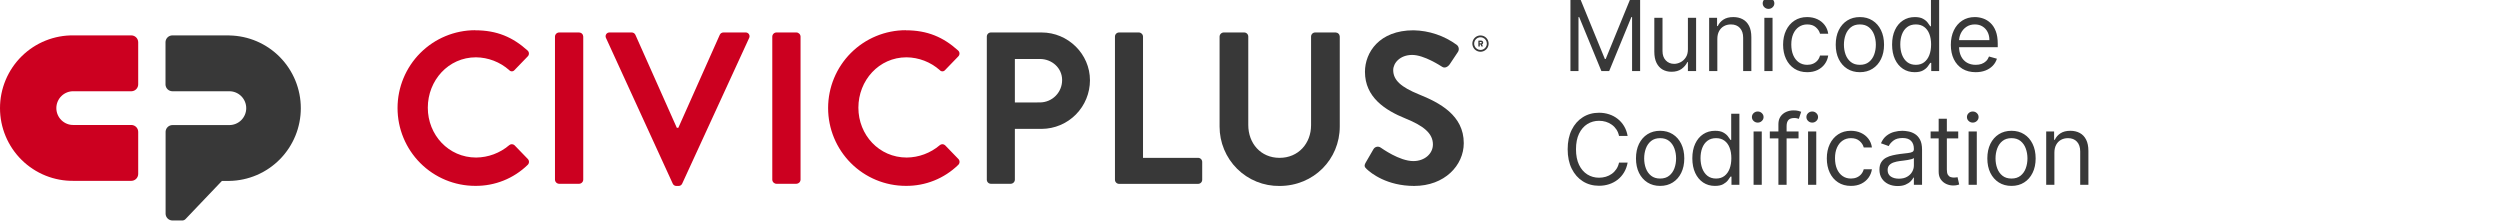 <svg width="1407" height="125" viewBox="0 0 1407 125" fill="none" xmlns="http://www.w3.org/2000/svg">
<path d="M883.844 -1.19209e-06H889.625L903.219 33.203H903.688L917.281 -1.19209e-06H923.063V40H918.531V9.609H918.141L905.641 40H901.266L888.766 9.609H888.375V40H883.844V-1.19209e-06ZM949.956 27.734V10H954.565V40H949.956V34.922H949.643C948.94 36.445 947.846 37.741 946.362 38.809C944.878 39.863 943.003 40.391 940.737 40.391C938.862 40.391 937.195 39.98 935.737 39.16C934.279 38.327 933.133 37.077 932.299 35.41C931.466 33.73 931.049 31.615 931.049 29.062V10H935.659V28.75C935.659 30.938 936.271 32.682 937.495 33.984C938.732 35.286 940.307 35.938 942.221 35.938C943.367 35.938 944.532 35.645 945.717 35.059C946.915 34.473 947.918 33.574 948.725 32.363C949.546 31.152 949.956 29.609 949.956 27.734ZM966.517 21.953V40H961.907V10H966.361V14.688H966.751C967.454 13.164 968.522 11.94 969.954 11.016C971.387 10.078 973.236 9.609 975.501 9.609C977.532 9.609 979.31 10.026 980.833 10.859C982.357 11.68 983.542 12.93 984.388 14.609C985.234 16.276 985.657 18.385 985.657 20.938V40H981.048V21.25C981.048 18.893 980.436 17.057 979.212 15.742C977.988 14.414 976.308 13.75 974.173 13.75C972.702 13.75 971.387 14.069 970.228 14.707C969.082 15.345 968.177 16.276 967.513 17.5C966.849 18.724 966.517 20.208 966.517 21.953ZM992.98 40V10H997.59V40H992.98ZM995.324 5C994.426 5 993.651 4.694 993 4.082C992.362 3.47 992.043 2.734 992.043 1.875C992.043 1.016 992.362 0.28 993 -0.332C993.651 -0.944 994.426 -1.25 995.324 -1.25C996.222 -1.25 996.991 -0.944 997.629 -0.332C998.28 0.28 998.605 1.016 998.605 1.875C998.605 2.734 998.28 3.47 997.629 4.082C996.991 4.694 996.222 5 995.324 5ZM1017.12 40.625C1014.31 40.625 1011.89 39.961 1009.85 38.633C1007.82 37.305 1006.26 35.475 1005.17 33.145C1004.07 30.814 1003.53 28.151 1003.53 25.156C1003.53 22.109 1004.09 19.421 1005.21 17.09C1006.34 14.746 1007.91 12.917 1009.93 11.602C1011.96 10.273 1014.33 9.609 1017.04 9.609C1019.15 9.609 1021.05 10 1022.74 10.781C1024.44 11.562 1025.82 12.656 1026.9 14.062C1027.99 15.469 1028.66 17.109 1028.92 18.984H1024.31C1023.96 17.617 1023.17 16.406 1021.96 15.352C1020.77 14.284 1019.15 13.75 1017.12 13.75C1015.32 13.75 1013.75 14.219 1012.39 15.156C1011.05 16.081 1010 17.389 1009.25 19.082C1008.51 20.762 1008.14 22.734 1008.14 25C1008.14 27.318 1008.5 29.336 1009.23 31.055C1009.97 32.773 1011.01 34.108 1012.35 35.059C1013.71 36.009 1015.3 36.484 1017.12 36.484C1018.32 36.484 1019.4 36.276 1020.38 35.859C1021.36 35.443 1022.18 34.844 1022.86 34.062C1023.54 33.281 1024.02 32.344 1024.31 31.25H1028.92C1028.66 33.021 1028.01 34.616 1026.98 36.035C1025.97 37.441 1024.62 38.561 1022.94 39.395C1021.27 40.215 1019.33 40.625 1017.12 40.625ZM1046.74 40.625C1044.03 40.625 1041.66 39.98 1039.61 38.691C1037.58 37.402 1035.99 35.599 1034.85 33.281C1033.71 30.963 1033.15 28.255 1033.15 25.156C1033.15 22.031 1033.71 19.303 1034.85 16.973C1035.99 14.642 1037.58 12.832 1039.61 11.543C1041.66 10.254 1044.03 9.609 1046.74 9.609C1049.45 9.609 1051.82 10.254 1053.85 11.543C1055.9 12.832 1057.48 14.642 1058.62 16.973C1059.76 19.303 1060.34 22.031 1060.34 25.156C1060.34 28.255 1059.76 30.963 1058.62 33.281C1057.48 35.599 1055.9 37.402 1053.85 38.691C1051.82 39.98 1049.45 40.625 1046.74 40.625ZM1046.74 36.484C1048.8 36.484 1050.49 35.957 1051.82 34.902C1053.15 33.848 1054.13 32.461 1054.77 30.742C1055.41 29.023 1055.73 27.162 1055.73 25.156C1055.73 23.151 1055.41 21.283 1054.77 19.551C1054.13 17.819 1053.15 16.419 1051.82 15.352C1050.49 14.284 1048.8 13.75 1046.74 13.75C1044.68 13.75 1042.99 14.284 1041.66 15.352C1040.34 16.419 1039.35 17.819 1038.71 19.551C1038.08 21.283 1037.76 23.151 1037.76 25.156C1037.76 27.162 1038.08 29.023 1038.71 30.742C1039.35 32.461 1040.34 33.848 1041.66 34.902C1042.99 35.957 1044.68 36.484 1046.74 36.484ZM1077.6 40.625C1075.1 40.625 1072.89 39.993 1070.98 38.73C1069.07 37.454 1067.57 35.658 1066.49 33.34C1065.41 31.009 1064.87 28.255 1064.87 25.078C1064.87 21.927 1065.41 19.193 1066.49 16.875C1067.57 14.557 1069.07 12.767 1071 11.504C1072.93 10.241 1075.15 9.609 1077.68 9.609C1079.63 9.609 1081.17 9.935 1082.31 10.586C1083.45 11.224 1084.33 11.953 1084.92 12.773C1085.54 13.581 1086.01 14.245 1086.35 14.766H1086.74V-1.19209e-06H1091.35V40H1086.9V35.391H1086.35C1086.01 35.938 1085.53 36.628 1084.9 37.461C1084.28 38.281 1083.39 39.017 1082.23 39.668C1081.07 40.306 1079.53 40.625 1077.6 40.625ZM1078.23 36.484C1080.07 36.484 1081.64 36.003 1082.91 35.039C1084.19 34.062 1085.16 32.715 1085.82 30.996C1086.49 29.264 1086.82 27.266 1086.82 25C1086.82 22.76 1086.49 20.801 1085.84 19.121C1085.19 17.428 1084.23 16.113 1082.95 15.176C1081.68 14.225 1080.1 13.75 1078.23 13.75C1076.27 13.75 1074.64 14.251 1073.34 15.254C1072.05 16.244 1071.08 17.591 1070.43 19.297C1069.79 20.99 1069.48 22.891 1069.48 25C1069.48 27.135 1069.8 29.076 1070.45 30.82C1071.12 32.552 1072.09 33.932 1073.38 34.961C1074.68 35.977 1076.3 36.484 1078.23 36.484ZM1111.91 40.625C1109.02 40.625 1106.53 39.987 1104.43 38.711C1102.35 37.422 1100.74 35.625 1099.61 33.32C1098.49 31.003 1097.93 28.307 1097.93 25.234C1097.93 22.162 1098.49 19.453 1099.61 17.109C1100.74 14.753 1102.31 12.917 1104.33 11.602C1106.36 10.273 1108.73 9.609 1111.44 9.609C1113 9.609 1114.55 9.87 1116.07 10.391C1117.59 10.912 1118.98 11.758 1120.23 12.93C1121.48 14.088 1122.48 15.625 1123.22 17.539C1123.96 19.453 1124.33 21.81 1124.33 24.609V26.562H1101.21V22.578H1119.64C1119.64 20.885 1119.31 19.375 1118.63 18.047C1117.97 16.719 1117.01 15.671 1115.78 14.902C1114.55 14.134 1113.11 13.75 1111.44 13.75C1109.61 13.75 1108.02 14.206 1106.68 15.117C1105.35 16.016 1104.33 17.188 1103.61 18.633C1102.89 20.078 1102.54 21.628 1102.54 23.281V25.938C1102.54 28.203 1102.93 30.124 1103.71 31.699C1104.5 33.262 1105.6 34.453 1107.01 35.273C1108.41 36.081 1110.05 36.484 1111.91 36.484C1113.12 36.484 1114.22 36.315 1115.19 35.977C1116.18 35.625 1117.03 35.104 1117.75 34.414C1118.47 33.711 1119.02 32.839 1119.41 31.797L1123.86 33.047C1123.39 34.557 1122.61 35.885 1121.5 37.031C1120.39 38.164 1119.03 39.05 1117.4 39.688C1115.77 40.312 1113.94 40.625 1111.91 40.625ZM916.031 76.5H911.188C910.901 75.107 910.4 73.883 909.684 72.828C908.98 71.773 908.121 70.888 907.105 70.172C906.103 69.443 904.99 68.896 903.766 68.531C902.542 68.167 901.266 67.984 899.938 67.984C897.516 67.984 895.322 68.596 893.355 69.82C891.402 71.044 889.846 72.848 888.688 75.231C887.542 77.613 886.969 80.537 886.969 84C886.969 87.463 887.542 90.387 888.688 92.769C889.846 95.152 891.402 96.956 893.355 98.18C895.322 99.404 897.516 100.016 899.938 100.016C901.266 100.016 902.542 99.833 903.766 99.469C904.99 99.104 906.103 98.564 907.105 97.848C908.121 97.118 908.98 96.227 909.684 95.172C910.4 94.104 910.901 92.88 911.188 91.5H916.031C915.667 93.544 915.003 95.374 914.039 96.988C913.076 98.603 911.878 99.977 910.445 101.109C909.013 102.229 907.405 103.082 905.621 103.668C903.85 104.254 901.956 104.547 899.938 104.547C896.526 104.547 893.492 103.714 890.836 102.047C888.18 100.38 886.09 98.01 884.566 94.938C883.043 91.865 882.281 88.219 882.281 84C882.281 79.781 883.043 76.135 884.566 73.062C886.09 69.99 888.18 67.62 890.836 65.953C893.492 64.287 896.526 63.453 899.938 63.453C901.956 63.453 903.85 63.746 905.621 64.332C907.405 64.918 909.013 65.777 910.445 66.91C911.878 68.03 913.076 69.397 914.039 71.012C915.003 72.613 915.667 74.443 916.031 76.5ZM934.321 104.625C931.613 104.625 929.236 103.98 927.192 102.691C925.161 101.402 923.572 99.599 922.426 97.281C921.294 94.963 920.727 92.255 920.727 89.156C920.727 86.031 921.294 83.303 922.426 80.973C923.572 78.642 925.161 76.832 927.192 75.543C929.236 74.254 931.613 73.609 934.321 73.609C937.029 73.609 939.399 74.254 941.43 75.543C943.475 76.832 945.063 78.642 946.196 80.973C947.342 83.303 947.915 86.031 947.915 89.156C947.915 92.255 947.342 94.963 946.196 97.281C945.063 99.599 943.475 101.402 941.43 102.691C939.399 103.98 937.029 104.625 934.321 104.625ZM934.321 100.484C936.378 100.484 938.071 99.957 939.399 98.902C940.727 97.848 941.71 96.461 942.348 94.742C942.986 93.023 943.305 91.162 943.305 89.156C943.305 87.151 942.986 85.283 942.348 83.551C941.71 81.819 940.727 80.419 939.399 79.352C938.071 78.284 936.378 77.75 934.321 77.75C932.264 77.75 930.571 78.284 929.243 79.352C927.915 80.419 926.932 81.819 926.294 83.551C925.656 85.283 925.337 87.151 925.337 89.156C925.337 91.162 925.656 93.023 926.294 94.742C926.932 96.461 927.915 97.848 929.243 98.902C930.571 99.957 932.264 100.484 934.321 100.484ZM965.179 104.625C962.679 104.625 960.472 103.993 958.558 102.73C956.644 101.454 955.146 99.658 954.066 97.34C952.985 95.009 952.445 92.255 952.445 89.078C952.445 85.927 952.985 83.193 954.066 80.875C955.146 78.557 956.65 76.767 958.577 75.504C960.504 74.241 962.731 73.609 965.257 73.609C967.21 73.609 968.753 73.935 969.886 74.586C971.032 75.224 971.904 75.953 972.503 76.773C973.115 77.581 973.59 78.245 973.929 78.766H974.32V64H978.929V104H974.476V99.391H973.929C973.59 99.938 973.109 100.628 972.484 101.461C971.859 102.281 970.967 103.017 969.808 103.668C968.649 104.306 967.106 104.625 965.179 104.625ZM965.804 100.484C967.653 100.484 969.215 100.003 970.491 99.039C971.767 98.062 972.738 96.715 973.402 94.996C974.066 93.264 974.398 91.266 974.398 89C974.398 86.76 974.072 84.801 973.421 83.121C972.77 81.428 971.807 80.113 970.53 79.176C969.254 78.225 967.679 77.75 965.804 77.75C963.851 77.75 962.223 78.251 960.921 79.254C959.632 80.243 958.662 81.591 958.011 83.297C957.373 84.99 957.054 86.891 957.054 89C957.054 91.135 957.379 93.076 958.03 94.82C958.695 96.552 959.671 97.932 960.96 98.961C962.262 99.977 963.877 100.484 965.804 100.484ZM986.911 104V74H991.52V104H986.911ZM989.255 69C988.356 69 987.582 68.694 986.93 68.082C986.292 67.47 985.973 66.734 985.973 65.875C985.973 65.016 986.292 64.28 986.93 63.668C987.582 63.056 988.356 62.75 989.255 62.75C990.153 62.75 990.921 63.056 991.559 63.668C992.21 64.28 992.536 65.016 992.536 65.875C992.536 66.734 992.21 67.47 991.559 68.082C990.921 68.694 990.153 69 989.255 69ZM1012.22 74V77.906H996.05V74H1012.22ZM1000.89 104V69.859C1000.89 68.141 1001.3 66.708 1002.1 65.562C1002.91 64.417 1003.96 63.557 1005.25 62.984C1006.54 62.411 1007.9 62.125 1009.33 62.125C1010.46 62.125 1011.39 62.216 1012.1 62.398C1012.82 62.581 1013.35 62.75 1013.71 62.906L1012.38 66.891C1012.14 66.812 1011.82 66.715 1011.4 66.598C1011 66.481 1010.46 66.422 1009.8 66.422C1008.28 66.422 1007.18 66.806 1006.5 67.574C1005.84 68.342 1005.5 69.469 1005.5 70.953V104H1000.89ZM1017.58 104V74H1022.19V104H1017.58ZM1019.93 69C1019.03 69 1018.25 68.694 1017.6 68.082C1016.96 67.47 1016.64 66.734 1016.64 65.875C1016.64 65.016 1016.96 64.28 1017.6 63.668C1018.25 63.056 1019.03 62.75 1019.93 62.75C1020.82 62.75 1021.59 63.056 1022.23 63.668C1022.88 64.28 1023.21 65.016 1023.21 65.875C1023.21 66.734 1022.88 67.47 1022.23 68.082C1021.59 68.694 1020.82 69 1019.93 69ZM1041.72 104.625C1038.91 104.625 1036.49 103.961 1034.46 102.633C1032.42 101.305 1030.86 99.475 1029.77 97.144C1028.67 94.814 1028.13 92.151 1028.13 89.156C1028.13 86.109 1028.69 83.421 1029.81 81.09C1030.94 78.746 1032.52 76.917 1034.53 75.602C1036.57 74.273 1038.93 73.609 1041.64 73.609C1043.75 73.609 1045.65 74 1047.35 74.781C1049.04 75.562 1050.43 76.656 1051.51 78.062C1052.59 79.469 1053.26 81.109 1053.52 82.984H1048.91C1048.56 81.617 1047.78 80.406 1046.57 79.352C1045.37 78.284 1043.75 77.75 1041.72 77.75C1039.92 77.75 1038.35 78.219 1036.99 79.156C1035.65 80.081 1034.61 81.389 1033.85 83.082C1033.11 84.762 1032.74 86.734 1032.74 89C1032.74 91.318 1033.1 93.336 1033.83 95.055C1034.57 96.773 1035.61 98.108 1036.96 99.059C1038.31 100.009 1039.9 100.484 1041.72 100.484C1042.92 100.484 1044.01 100.276 1044.98 99.859C1045.96 99.443 1046.79 98.844 1047.46 98.062C1048.14 97.281 1048.62 96.344 1048.91 95.25H1053.52C1053.26 97.021 1052.61 98.616 1051.58 100.035C1050.57 101.441 1049.22 102.561 1047.54 103.395C1045.87 104.215 1043.93 104.625 1041.72 104.625ZM1067.98 104.703C1066.08 104.703 1064.36 104.345 1062.81 103.629C1061.26 102.9 1060.03 101.852 1059.12 100.484C1058.21 99.104 1057.75 97.438 1057.75 95.484C1057.75 93.766 1058.09 92.372 1058.77 91.305C1059.44 90.224 1060.35 89.378 1061.48 88.766C1062.61 88.154 1063.86 87.698 1065.23 87.398C1066.61 87.086 1068 86.838 1069.39 86.656C1071.21 86.422 1072.69 86.246 1073.82 86.129C1074.97 85.999 1075.8 85.784 1076.32 85.484C1076.86 85.185 1077.13 84.664 1077.13 83.922V83.766C1077.13 81.838 1076.6 80.341 1075.54 79.273C1074.5 78.206 1072.92 77.672 1070.8 77.672C1068.6 77.672 1066.87 78.154 1065.62 79.117C1064.37 80.081 1063.49 81.109 1062.98 82.203L1058.61 80.641C1059.39 78.818 1060.43 77.398 1061.73 76.383C1063.05 75.354 1064.48 74.638 1066.03 74.234C1067.59 73.818 1069.13 73.609 1070.64 73.609C1071.6 73.609 1072.71 73.727 1073.96 73.961C1075.22 74.182 1076.44 74.644 1077.61 75.348C1078.8 76.051 1079.78 77.112 1080.56 78.531C1081.34 79.951 1081.73 81.852 1081.73 84.234V104H1077.13V99.938H1076.89C1076.58 100.589 1076.06 101.285 1075.33 102.027C1074.6 102.77 1073.63 103.401 1072.42 103.922C1071.21 104.443 1069.73 104.703 1067.98 104.703ZM1068.69 100.562C1070.51 100.562 1072.05 100.204 1073.3 99.488C1074.56 98.772 1075.51 97.848 1076.15 96.715C1076.8 95.582 1077.13 94.391 1077.13 93.141V88.922C1076.93 89.156 1076.5 89.371 1075.84 89.566C1075.19 89.749 1074.43 89.912 1073.57 90.055C1072.72 90.185 1071.9 90.302 1071.09 90.406C1070.3 90.497 1069.65 90.576 1069.16 90.641C1067.96 90.797 1066.84 91.051 1065.8 91.402C1064.77 91.741 1063.94 92.255 1063.3 92.945C1062.67 93.622 1062.36 94.547 1062.36 95.719C1062.36 97.32 1062.95 98.531 1064.14 99.352C1065.33 100.159 1066.85 100.562 1068.69 100.562ZM1102.09 74V77.906H1086.55V74H1102.09ZM1091.08 66.812H1095.69V95.406C1095.69 96.708 1095.88 97.685 1096.25 98.336C1096.65 98.974 1097.14 99.404 1097.74 99.625C1098.35 99.833 1099 99.938 1099.67 99.938C1100.18 99.938 1100.6 99.912 1100.92 99.859C1101.25 99.794 1101.51 99.742 1101.7 99.703L1102.64 103.844C1102.33 103.961 1101.89 104.078 1101.33 104.195C1100.77 104.326 1100.06 104.391 1099.2 104.391C1097.9 104.391 1096.63 104.111 1095.38 103.551C1094.14 102.991 1093.11 102.138 1092.29 100.992C1091.48 99.846 1091.08 98.401 1091.08 96.656V66.812ZM1107.93 104V74H1112.54V104H1107.93ZM1110.27 69C1109.37 69 1108.6 68.694 1107.95 68.082C1107.31 67.47 1106.99 66.734 1106.99 65.875C1106.99 65.016 1107.31 64.28 1107.95 63.668C1108.6 63.056 1109.37 62.75 1110.27 62.75C1111.17 62.75 1111.94 63.056 1112.58 63.668C1113.23 64.28 1113.55 65.016 1113.55 65.875C1113.55 66.734 1113.23 67.47 1112.58 68.082C1111.94 68.694 1111.17 69 1110.27 69ZM1132.07 104.625C1129.36 104.625 1126.98 103.98 1124.94 102.691C1122.91 101.402 1121.32 99.599 1120.17 97.281C1119.04 94.963 1118.47 92.255 1118.47 89.156C1118.47 86.031 1119.04 83.303 1120.17 80.973C1121.32 78.642 1122.91 76.832 1124.94 75.543C1126.98 74.254 1129.36 73.609 1132.07 73.609C1134.78 73.609 1137.15 74.254 1139.18 75.543C1141.22 76.832 1142.81 78.642 1143.94 80.973C1145.09 83.303 1145.66 86.031 1145.66 89.156C1145.66 92.255 1145.09 94.963 1143.94 97.281C1142.81 99.599 1141.22 101.402 1139.18 102.691C1137.15 103.98 1134.78 104.625 1132.07 104.625ZM1132.07 100.484C1134.12 100.484 1135.82 99.957 1137.15 98.902C1138.47 97.848 1139.46 96.461 1140.09 94.742C1140.73 93.023 1141.05 91.162 1141.05 89.156C1141.05 87.151 1140.73 85.283 1140.09 83.551C1139.46 81.819 1138.47 80.419 1137.15 79.352C1135.82 78.284 1134.12 77.75 1132.07 77.75C1130.01 77.75 1128.32 78.284 1126.99 79.352C1125.66 80.419 1124.68 81.819 1124.04 83.551C1123.4 85.283 1123.08 87.151 1123.08 89.156C1123.08 91.162 1123.4 93.023 1124.04 94.742C1124.68 96.461 1125.66 97.848 1126.99 98.902C1128.32 99.957 1130.01 100.484 1132.07 100.484ZM1156.21 85.953V104H1151.6V74H1156.05V78.688H1156.44C1157.14 77.164 1158.21 75.94 1159.64 75.016C1161.08 74.078 1162.93 73.609 1165.19 73.609C1167.22 73.609 1169 74.026 1170.52 74.859C1172.05 75.68 1173.23 76.93 1174.08 78.609C1174.92 80.276 1175.35 82.385 1175.35 84.938V104H1170.74V85.25C1170.74 82.893 1170.13 81.057 1168.9 79.742C1167.68 78.414 1166 77.75 1163.86 77.75C1162.39 77.75 1161.08 78.069 1159.92 78.707C1158.77 79.345 1157.87 80.276 1157.2 81.5C1156.54 82.724 1156.21 84.208 1156.21 85.953Z" fill="#383838"/>
<path d="M267.458 17.05C279.728 17.05 288.588 20.947 296.848 28.371C297.098 28.575 297.302 28.83 297.445 29.119C297.588 29.408 297.668 29.725 297.68 30.047C297.691 30.37 297.634 30.691 297.511 30.989C297.388 31.288 297.203 31.557 296.968 31.778L289.558 39.442C289.376 39.664 289.147 39.843 288.888 39.966C288.629 40.089 288.345 40.153 288.058 40.153C287.771 40.153 287.488 40.089 287.229 39.966C286.969 39.843 286.74 39.664 286.558 39.442C281.388 34.876 274.75 32.326 267.858 32.258C252.308 32.258 240.768 45.283 240.768 60.611C240.768 75.94 252.428 88.664 267.978 88.664C274.79 88.599 281.364 86.146 286.558 81.731C286.969 81.357 287.504 81.15 288.058 81.15C288.613 81.15 289.148 81.357 289.558 81.731L297.088 89.516C297.296 89.739 297.457 90.001 297.564 90.288C297.67 90.574 297.719 90.878 297.708 91.183C297.697 91.489 297.626 91.789 297.499 92.066C297.372 92.344 297.192 92.594 296.968 92.802C289.072 100.483 278.464 104.726 267.458 104.604C255.863 104.604 244.743 99.989 236.544 91.775C228.344 83.56 223.738 72.419 223.738 60.802C223.738 49.185 228.344 38.044 236.544 29.829C244.743 21.615 255.863 17 267.458 17V17.05Z" fill="#CC0020"/>
<path d="M312.34 20.577C312.36 19.97 312.61 19.394 313.039 18.966C313.468 18.538 314.044 18.29 314.65 18.273H325.94C326.545 18.29 327.121 18.538 327.55 18.966C327.98 19.394 328.23 19.97 328.25 20.577V101.127C328.23 101.734 327.98 102.31 327.55 102.738C327.121 103.166 326.545 103.414 325.94 103.432H314.65C314.044 103.414 313.468 103.166 313.039 102.738C312.61 102.31 312.36 101.734 312.34 101.127V20.577Z" fill="#CC0020"/>
<path d="M341.082 21.428C340.898 21.088 340.81 20.705 340.826 20.319C340.842 19.933 340.962 19.558 341.173 19.235C341.384 18.912 341.679 18.652 342.025 18.482C342.372 18.313 342.757 18.24 343.142 18.272H355.532C355.968 18.27 356.396 18.395 356.763 18.631C357.131 18.868 357.422 19.206 357.602 19.605L380.912 71.922H381.762L405.082 19.605C405.257 19.205 405.546 18.866 405.912 18.629C406.278 18.392 406.706 18.268 407.142 18.272H419.532C419.916 18.24 420.302 18.313 420.648 18.482C420.994 18.652 421.289 18.912 421.5 19.235C421.711 19.558 421.831 19.933 421.847 20.319C421.863 20.705 421.775 21.088 421.592 21.428L383.952 103.311C383.781 103.717 383.492 104.062 383.123 104.302C382.754 104.541 382.321 104.664 381.882 104.653H380.672C380.232 104.662 379.8 104.539 379.431 104.3C379.062 104.061 378.773 103.716 378.602 103.311L341.082 21.428Z" fill="#CC0020"/>
<path d="M434.641 20.577C434.661 19.97 434.911 19.394 435.34 18.966C435.769 18.538 436.345 18.29 436.951 18.273H448.241C448.845 18.292 449.42 18.541 449.849 18.969C450.277 19.396 450.528 19.971 450.551 20.577V101.127C450.528 101.733 450.277 102.308 449.849 102.735C449.42 103.163 448.845 103.412 448.241 103.432H436.951C436.345 103.414 435.769 103.166 435.34 102.738C434.911 102.31 434.661 101.734 434.641 101.127V20.577Z" fill="#CC0020"/>
<path d="M509.779 17.05C522.049 17.05 530.909 20.947 539.169 28.371C539.418 28.575 539.622 28.83 539.765 29.119C539.909 29.408 539.989 29.725 540 30.047C540.012 30.37 539.954 30.691 539.831 30.989C539.709 31.288 539.524 31.557 539.289 31.778L531.879 39.442C531.697 39.664 531.468 39.843 531.208 39.966C530.949 40.089 530.666 40.153 530.379 40.153C530.092 40.153 529.808 40.089 529.549 39.966C529.29 39.843 529.061 39.664 528.879 39.442C523.708 34.876 517.071 32.326 510.179 32.258C494.629 32.258 483.099 45.283 483.099 60.611C483.099 75.94 494.749 88.664 510.299 88.664C517.11 88.599 523.684 86.146 528.879 81.731C529.289 81.357 529.824 81.15 530.379 81.15C530.933 81.15 531.468 81.357 531.879 81.731L539.409 89.516C539.616 89.739 539.778 90.001 539.884 90.288C539.99 90.574 540.039 90.878 540.028 91.183C540.017 91.489 539.946 91.789 539.819 92.066C539.692 92.344 539.512 92.594 539.289 92.802C531.392 100.483 520.784 104.726 509.779 104.604C498.183 104.604 487.063 99.989 478.864 91.775C470.665 83.56 466.059 72.419 466.059 60.802C466.059 49.185 470.665 38.044 478.864 29.829C487.063 21.615 498.183 17 509.779 17V17.05Z" fill="#CC0020"/>
<path d="M555.379 20.577C555.379 20.273 555.439 19.973 555.555 19.693C555.671 19.412 555.841 19.158 556.056 18.944C556.271 18.73 556.525 18.56 556.806 18.445C557.086 18.33 557.386 18.271 557.689 18.273H586.229C601.159 18.273 613.429 30.435 613.429 45.163C613.429 52.381 610.584 59.306 605.512 64.433C600.44 69.559 593.553 72.471 586.349 72.534H571.169V101.127C571.149 101.734 570.899 102.31 570.469 102.738C570.04 103.166 569.464 103.414 568.859 103.432H557.689C557.386 103.433 557.086 103.374 556.806 103.259C556.525 103.144 556.271 102.974 556.056 102.76C555.841 102.546 555.671 102.292 555.555 102.011C555.439 101.731 555.379 101.431 555.379 101.127V20.577ZM585.249 57.646C586.902 57.646 588.538 57.318 590.064 56.681C591.59 56.043 592.974 55.109 594.138 53.933C595.301 52.756 596.22 51.36 596.841 49.826C597.463 48.291 597.775 46.648 597.759 44.992C597.759 38.3 592.059 33.19 585.249 33.19H571.169V57.686L585.249 57.646Z" fill="#383838"/>
<path d="M627.5 20.577C627.5 20.273 627.56 19.973 627.676 19.693C627.792 19.412 627.963 19.158 628.177 18.944C628.392 18.73 628.647 18.56 628.927 18.445C629.207 18.33 629.507 18.271 629.81 18.273H640.98C641.585 18.292 642.159 18.541 642.588 18.969C643.017 19.396 643.268 19.971 643.29 20.577V88.834H674.29C674.594 88.833 674.895 88.892 675.176 89.008C675.456 89.124 675.712 89.294 675.926 89.509C676.141 89.724 676.311 89.98 676.427 90.261C676.542 90.543 676.601 90.844 676.6 91.149V101.167C676.6 101.471 676.54 101.771 676.424 102.052C676.308 102.332 676.137 102.586 675.923 102.8C675.708 103.014 675.453 103.184 675.173 103.299C674.893 103.414 674.593 103.473 674.29 103.472H629.81C629.507 103.473 629.207 103.414 628.927 103.299C628.647 103.184 628.392 103.014 628.177 102.8C627.963 102.586 627.792 102.332 627.676 102.052C627.56 101.771 627.5 101.471 627.5 101.167V20.577Z" fill="#383838"/>
<path d="M686.379 20.577C686.399 19.97 686.649 19.394 687.078 18.966C687.508 18.538 688.084 18.29 688.689 18.273H700.229C700.839 18.273 701.424 18.515 701.855 18.947C702.287 19.38 702.529 19.966 702.529 20.577V70.34C702.529 80.679 709.529 88.834 720.139 88.834C730.749 88.834 737.869 80.679 737.869 70.46V20.577C737.869 20.273 737.929 19.973 738.045 19.693C738.161 19.412 738.332 19.158 738.546 18.944C738.761 18.73 739.016 18.56 739.296 18.445C739.576 18.33 739.876 18.271 740.179 18.273H751.709C752.314 18.29 752.89 18.538 753.32 18.966C753.749 19.394 753.999 19.97 754.019 20.577V71.191C754.019 89.686 739.329 104.654 720.139 104.654C715.719 104.714 711.332 103.892 707.233 102.236C703.133 100.58 699.404 98.123 696.262 95.009C693.12 91.894 690.628 88.184 688.931 84.095C687.234 80.006 686.367 75.62 686.379 71.191V20.577Z" fill="#383838"/>
<path d="M768.609 91.509L772.979 83.965C773.178 83.619 773.448 83.32 773.771 83.086C774.094 82.853 774.463 82.69 774.853 82.61C775.243 82.529 775.646 82.532 776.035 82.619C776.423 82.706 776.79 82.874 777.109 83.113C777.719 83.484 787.559 90.657 795.449 90.657C801.759 90.657 806.449 86.52 806.449 81.29C806.449 75.088 801.229 70.83 791.029 66.693C779.609 62.074 768.199 54.77 768.199 40.413C768.199 29.583 776.199 17.05 795.519 17.05C804.257 17.217 812.734 20.064 819.809 25.205C820.41 25.659 820.82 26.323 820.955 27.066C821.09 27.808 820.942 28.575 820.539 29.213L815.919 36.145C814.919 37.608 813.129 38.58 811.669 37.608C810.669 36.997 801.469 30.916 794.789 30.916C787.869 30.916 784.099 35.534 784.099 39.432C784.099 45.152 788.599 49.04 798.429 53.057C810.209 57.796 823.809 64.859 823.809 80.549C823.809 93.082 813.009 104.644 795.879 104.644C780.579 104.644 771.599 97.46 769.169 95.156C768.079 94.064 767.519 93.453 768.609 91.509Z" fill="#383838"/>
<path d="M833.221 19.945C832.315 19.945 831.429 20.214 830.676 20.719C829.923 21.223 829.336 21.939 828.989 22.778C828.643 23.616 828.552 24.539 828.729 25.429C828.905 26.319 829.342 27.137 829.982 27.779C830.623 28.42 831.439 28.857 832.327 29.034C833.216 29.211 834.136 29.12 834.973 28.773C835.81 28.426 836.525 27.838 837.029 27.083C837.532 26.329 837.801 25.441 837.801 24.534C837.801 23.317 837.318 22.15 836.459 21.289C835.6 20.429 834.435 19.945 833.221 19.945ZM833.221 28.111C832.515 28.111 831.824 27.901 831.237 27.508C830.65 27.115 830.193 26.556 829.922 25.903C829.652 25.249 829.581 24.53 829.719 23.836C829.857 23.142 830.197 22.505 830.696 22.005C831.195 21.505 831.832 21.164 832.524 21.026C833.217 20.888 833.935 20.959 834.587 21.23C835.239 21.5 835.797 21.959 836.189 22.547C836.581 23.135 836.791 23.826 836.791 24.534C836.788 25.482 836.411 26.39 835.742 27.06C835.073 27.73 834.167 28.108 833.221 28.111Z" fill="#383838"/>
<path d="M834.73 23.983C834.734 23.834 834.708 23.686 834.653 23.547C834.598 23.409 834.516 23.283 834.411 23.177C834.307 23.071 834.182 22.988 834.044 22.931C833.906 22.875 833.758 22.848 833.61 22.851H832.2C832.153 22.853 832.108 22.873 832.075 22.906C832.042 22.94 832.022 22.984 832.02 23.031V26.037C832.022 26.083 832.042 26.126 832.076 26.158C832.109 26.189 832.154 26.207 832.2 26.207H832.64C832.663 26.208 832.686 26.205 832.708 26.197C832.73 26.189 832.749 26.177 832.766 26.161C832.783 26.145 832.797 26.126 832.806 26.104C832.815 26.083 832.82 26.06 832.82 26.037V25.035H833.29L833.69 26.037C833.702 26.073 833.724 26.105 833.755 26.128C833.785 26.151 833.822 26.165 833.86 26.167H834.35C834.378 26.168 834.407 26.161 834.433 26.148C834.458 26.135 834.48 26.115 834.496 26.091C834.512 26.067 834.522 26.039 834.524 26.011C834.527 25.982 834.522 25.953 834.51 25.927L834.09 24.975C834.282 24.892 834.446 24.753 834.56 24.576C834.674 24.4 834.733 24.193 834.73 23.983ZM833.51 24.374H832.79V23.622H833.51C833.559 23.621 833.608 23.63 833.654 23.648C833.7 23.666 833.742 23.693 833.778 23.727C833.813 23.762 833.841 23.803 833.86 23.849C833.88 23.894 833.89 23.943 833.89 23.993C833.891 24.043 833.882 24.093 833.864 24.14C833.845 24.187 833.817 24.23 833.781 24.265C833.746 24.301 833.703 24.329 833.657 24.348C833.61 24.366 833.56 24.375 833.51 24.374Z" fill="#383838"/>
<path d="M73.939 19.915H41.499C36.08 19.83 30.699 20.826 25.668 22.845C20.637 24.864 16.057 27.865 12.194 31.675C8.332 35.484 5.265 40.025 3.172 45.033C1.078 50.041 0 55.417 0 60.847C0 66.276 1.078 71.652 3.172 76.66C5.265 81.668 8.332 86.209 12.194 90.019C16.057 93.828 20.637 96.829 25.668 98.848C30.699 100.867 36.08 101.863 41.499 101.778H73.889C74.912 101.778 75.894 101.375 76.622 100.654C77.35 99.934 77.766 98.956 77.779 97.931V74.187C77.766 73.199 77.38 72.254 76.699 71.54C76.018 70.827 75.093 70.397 74.109 70.339H41.499C40.229 70.381 38.964 70.166 37.778 69.707C36.592 69.249 35.511 68.556 34.598 67.671C33.685 66.785 32.959 65.725 32.463 64.552C31.967 63.38 31.711 62.12 31.711 60.847C31.711 59.573 31.967 58.313 32.463 57.141C32.959 55.969 33.685 54.908 34.598 54.023C35.511 53.137 36.592 52.444 37.778 51.986C38.964 51.528 40.229 51.313 41.499 51.354H74.069C75.059 51.308 75.994 50.886 76.684 50.172C77.373 49.459 77.765 48.509 77.779 47.517V23.762C77.766 22.746 77.358 21.775 76.64 21.056C75.923 20.338 74.954 19.928 73.939 19.915Z" fill="#CC0020"/>
<path d="M129.078 19.915H96.978C95.996 19.928 95.055 20.314 94.344 20.994C93.634 21.675 93.207 22.599 93.148 23.582V47.687C93.206 48.666 93.63 49.588 94.337 50.268C95.043 50.947 95.979 51.335 96.958 51.354H129.078C131.598 51.354 134.014 52.357 135.796 54.142C137.578 55.926 138.578 58.347 138.578 60.872C138.578 63.396 137.578 65.817 135.796 67.602C134.014 69.387 131.598 70.389 129.078 70.389H97.078C96.087 70.39 95.133 70.77 94.412 71.452C93.691 72.133 93.257 73.065 93.198 74.056V120.423C93.255 121.396 93.674 122.312 94.372 122.99C95.07 123.669 95.996 124.061 96.968 124.09H102.408C102.801 124.114 103.194 124.047 103.557 123.894C103.919 123.742 104.242 123.507 104.498 123.208L124.898 101.818H129.078C139.803 101.65 150.032 97.264 157.557 89.606C165.082 81.948 169.299 71.633 169.299 60.887C169.299 50.141 165.082 39.825 157.557 32.167C150.032 24.51 139.803 20.123 129.078 19.955V19.915Z" fill="#383838"/>
</svg>
